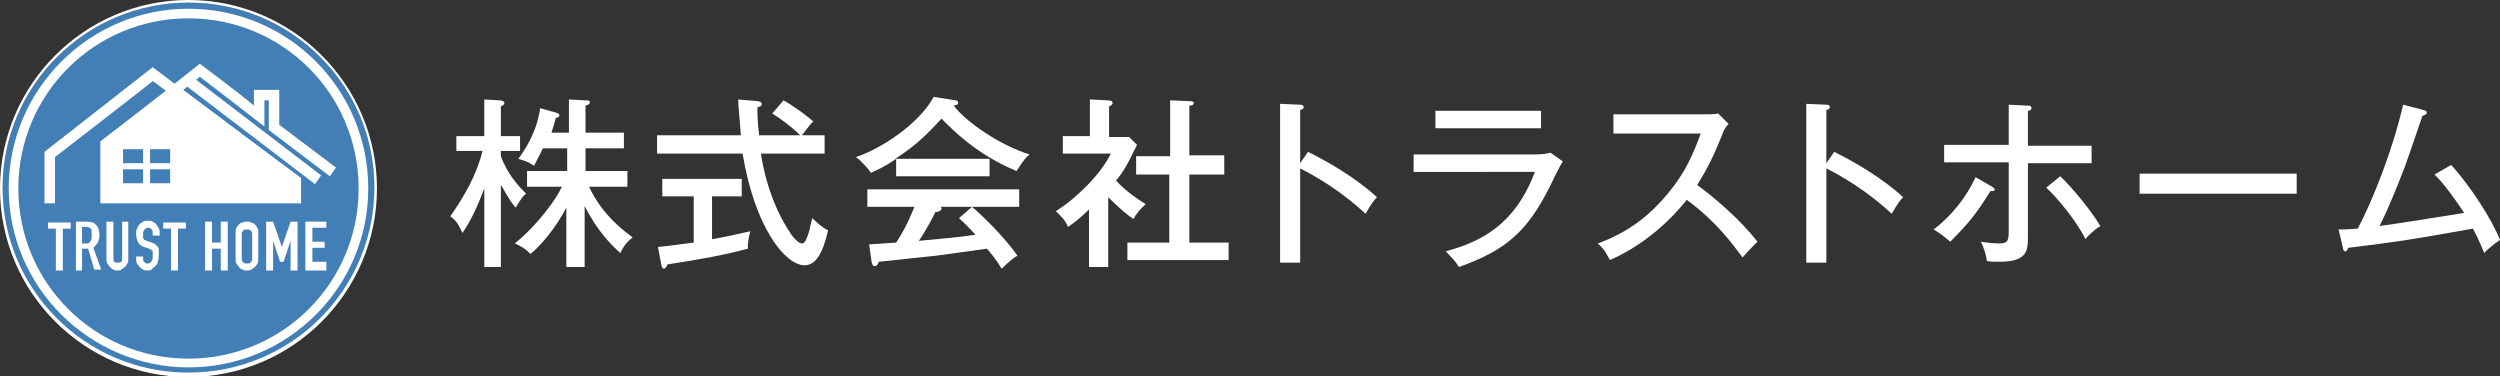 <?xml version="1.0" encoding="utf-8"?>
<!-- Generator: Adobe Illustrator 26.0.1, SVG Export Plug-In . SVG Version: 6.00 Build 0)  -->
<svg version="1.1" id="レイヤー_1" xmlns="http://www.w3.org/2000/svg" xmlns:xlink="http://www.w3.org/1999/xlink" x="0px"
	 y="0px" viewBox="0 0 286.5 43.1" style="enable-background:new 0 0 286.5 43.1;" xml:space="preserve">
<rect x="0" y="0" width="286.5" height="43.1" fill="#333333" stroke="none"/>
<style type="text/css">
	.st0{fill:#FFFFFF;}
	.st1{fill:#437FB7;}
</style>
<g>
	<path class="st0" d="M57.3,30.6h-1.8v-9c-0.7,1.8-1.4,3.5-2.5,5.1c-0.5-1.1-0.8-1.5-1.4-1.9c1.6-2.3,3-4.7,3.7-7.5h-3v-1.7h3.2
		v-4.2l1.8,0.1c0.2,0,0.5,0.1,0.5,0.3c0,0.2-0.1,0.2-0.4,0.4v3.4h2.2v1.7h-2.2v0.6c0.8,2.2,2.2,3.6,2.9,4.3
		c-0.2,0.1-0.5,0.4-1.2,1.6c-0.8-0.9-1.4-2.2-1.7-2.6V30.6z M66.8,30.6h-1.9v-6.8c-1.3,2.5-3.1,4.5-4.1,5.3
		c-0.6-0.6-1.1-0.9-1.8-1.2c2.8-2.3,4.8-5.2,5.4-6.5h-4v-1.8h4.6V17h-2.8c-0.1,0.3-0.4,0.8-1,2c-0.8-0.6-1.6-0.7-1.8-0.8
		c0.6-0.8,2.1-2.9,2.5-5.8l1.8,0.5c0.2,0.1,0.4,0.1,0.4,0.3c0,0.2-0.2,0.3-0.4,0.3c-0.2,0.8-0.3,1-0.5,1.7h2v-3.8l1.9,0.1
		c0.3,0,0.5,0,0.5,0.2s-0.1,0.3-0.5,0.4v3.1h4.4V17h-4.4v2.6h4.8v1.8h-4.4c1.6,3.4,4.2,5.2,5,5.8c-0.6,0.5-1,0.9-1.4,1.8
		c-0.9-0.8-2.6-2.4-4.1-5.4V30.6z"/>
	<path class="st0" d="M86.9,11.6c0.1,0,0.4,0.1,0.4,0.3c0,0.2-0.1,0.3-0.5,0.4c0,0.7,0,1.7,0.2,3.2h4.7c-0.9-0.9-2.1-1.8-3.2-2.5
		l1.3-1.5c0.9,0.5,2.2,1.4,3.4,2.4c-0.5,0.5-0.9,1.1-1.3,1.6h2.6v2.1h-7.3c0.2,1.3,0.9,5.5,3.5,9.3c0.6,0.8,1,1,1.2,1
		c0.4,0,0.6-0.7,0.8-1.3c0.1-0.3,0.3-1.4,0.4-1.6c0.3,0.3,1,1,1.8,1.4c-0.6,2.6-1.4,4-2.7,4c-2.2,0-5.7-4.3-7.1-12.8h-9.8v-2.1h9.6
		c-0.2-2.9-0.3-3.2-0.3-4.1L86.9,11.6z M81.7,27.4c2.2-0.4,3.3-0.7,4.3-0.9c-0.2,0.6-0.3,1.3-0.3,2c-2.6,0.7-5.3,1.2-9.2,1.8
		c-0.1,0.3-0.3,0.5-0.4,0.5c-0.2,0-0.3-0.3-0.3-0.4l-0.4-2.1c1.2-0.1,2.4-0.3,4.1-0.5v-5.3h-3.6v-2H85v2h-3.4V27.4z"/>
	<path class="st0" d="M113.4,18.2v2h-10.7v-2c-1.3,0.9-2.2,1.3-2.9,1.6c-0.2-0.3-0.8-1.1-1.7-1.8c3-1,7.3-3.9,8.9-6.9l2.5,0.4
		c0.2,0,0.3,0.1,0.3,0.3c0,0.2-0.1,0.2-0.5,0.3c1.4,1.9,5.4,4.6,8.7,5.6c-0.7,0.5-1.4,1.8-1.5,1.9c-4.6-1.9-7.3-4.7-8.6-6
		c-1.5,1.6-2.8,3-5.3,4.6H113.4z M99.6,28c0.4,0,2.9-0.2,3.1-0.2c0.7-1.1,1.2-1.9,2.1-4.1h-5.4v-2h17.4v2h-5.4
		c1.5,1.3,3.8,3.6,5.2,5.6c-0.7,0.4-1.3,1-1.8,1.5c-0.8-1.3-1.2-1.7-1.7-2.3c-1.3,0.2-4.5,0.6-5.8,0.8c-1,0.1-5.7,0.6-6.6,0.7
		c-0.1,0.3-0.2,0.5-0.5,0.5c-0.2,0-0.2-0.2-0.3-0.4L99.6,28z M111.4,23.7h-3.6c0,0,0.1,0.1,0.1,0.2c0,0.3-0.5,0.4-0.7,0.4
		c-0.2,0.4-1,2-1.9,3.3c2-0.2,4.6-0.4,6.5-0.7c-0.5-0.5-0.9-1-1.9-1.9L111.4,23.7z"/>
	<path class="st0" d="M127,30.6h-2.2v-6.6c-1,1-1.8,1.6-2.4,2c-0.4-0.9-0.9-1.3-1.4-1.8c2.4-1.5,5.2-4.3,6.3-6.6h-5.5v-2h3.1v-4.2
		l2.1,0.1c0.3,0,0.5,0.1,0.5,0.3c0,0.2-0.2,0.3-0.4,0.4v3.5h2.3l0.9,0.9c-1.2,2.5-1.6,3.1-2.4,4.1c1.2,1.3,2.6,2.2,3.4,2.7
		c-0.5,0.4-1.1,1.1-1.4,1.7c-0.5-0.3-1.6-1.2-2.9-2.5V30.6z M130.2,20v-2.1h3.9v-6.4l2.4,0.1c0.2,0,0.3,0.1,0.3,0.2
		c0,0.2-0.1,0.3-0.5,0.3v5.7h4V20h-4v7.8h4.5v2h-11.6v-2h4.8V20H130.2z"/>
	<path class="st0" d="M149.9,17.4c2.2,1.1,5.4,2.9,7.9,5.2c-0.3,0.3-0.7,0.8-1.3,1.9c-2.8-2.6-5.7-4.3-7.5-5.2v10.8h-2.3V11.9
		L149,12c0.3,0,0.4,0.1,0.4,0.3c0,0.2-0.3,0.3-0.4,0.3v6.1L149.9,17.4z"/>
	<path class="st0" d="M175.9,17.7c0.9,0,1.4-0.1,1.8-0.2l1.4,1c-0.3,0.4-1.3,2.5-1.5,2.9c-2.6,5.2-5.1,7.3-10.4,9.2
		c-0.5-0.8-0.8-1-1.5-1.8c4-1.1,7.9-3,10.2-9.1H162v-2H175.9z M176.6,12.7v2h-12.1v-2H176.6z"/>
	<path class="st0" d="M184.9,15.2v-2.1h10.6c0.3,0,1.1,0,1.4-0.1l1.2,1.2c-0.4,0.4-0.6,0.8-0.8,1.4c-0.9,2.2-1.5,3.5-2.8,5.6
		c1.8,1.3,4.9,3.9,6.9,6.5c-0.9,0.9-1,1-1.7,1.8c-1.2-1.6-3-4.1-6.4-6.6c-3.1,3.9-6.7,6-8.8,6.9c-0.5-0.9-0.7-1.3-1.4-1.9
		c3.3-1.2,5.8-3,8.1-5.8c2-2.4,2.9-4.6,3.7-6.8H184.9z"/>
	<path class="st0" d="M210.2,17.4c2.2,1.1,5.4,2.9,7.9,5.2c-0.3,0.3-0.7,0.8-1.3,1.9c-2.8-2.6-5.7-4.3-7.5-5.2v10.8H207V11.9
		l2.3,0.1c0.3,0,0.4,0.1,0.4,0.3c0,0.2-0.3,0.3-0.4,0.3v6.1L210.2,17.4z"/>
	<path class="st0" d="M228.3,21.4c0.1,0.1,0.3,0.2,0.3,0.3c0,0.2-0.2,0.2-0.5,0.2c-1.6,2.6-2.6,3.8-4.6,5.8
		c-0.8-0.7-1.4-1.1-1.9-1.4c2.1-1.6,3.8-3.8,4.8-6L228.3,21.4z M230.2,12l2.1,0.1c0.3,0,0.5,0,0.5,0.3c0,0.2-0.2,0.3-0.4,0.3v4h7.3
		v2h-7.3v8.3c0,1.7,0,3-3.3,3c-0.5,0-1,0-1.4-0.1c-0.1-0.7-0.3-1.4-0.7-2.2c1.2,0.2,2,0.2,2.1,0.2c1.1,0,1.1-0.4,1.1-1.7v-7.6h-7.4
		v-2h7.4V12z M236.1,20.2c1.3,1.2,3.6,4,4.6,5.7c-0.8,0.5-1.5,1.2-1.7,1.5c-1-2-3.1-4.6-4.5-5.9L236.1,20.2z"/>
	<path class="st0" d="M263.2,19.9v2.3h-18v-2.3H263.2z"/>
	<path class="st0" d="M280.9,18.9c2.3,2.5,4.8,6.5,5.6,8.6c-0.3,0.2-1.3,0.9-1.8,1.5c-0.4-0.9-0.7-1.7-1.3-2.8
		c-7.8,1.4-8.7,1.5-14.3,2.2c-0.1,0.3-0.2,0.4-0.3,0.4c-0.2,0-0.3-0.2-0.3-0.4l-0.5-2.1c0.6,0,1,0,2.2-0.1c1.7-3.2,4-9,5.2-14.2
		l2.3,0.6c0.3,0.1,0.4,0.1,0.4,0.3c0,0.3-0.4,0.3-0.5,0.4c-0.3,0.9-1.7,5-2,5.8c-0.9,2.3-1.8,4.6-2.9,6.8c2.2-0.3,4.7-0.7,9.7-1.5
		c-1.4-2.1-2.4-3.4-3.4-4.4L280.9,18.9z"/>
</g>
<g>
	<g>
		<path class="st1" d="M42.9,21.6c0,11.7-9.5,21.2-21.3,21.2c-11.8,0-21.3-9.5-21.3-21.2C0.3,9.8,9.9,0.3,21.6,0.3
			C33.4,0.3,42.9,9.8,42.9,21.6z"/>
		<path class="st0" d="M21.6,0.3c11.8,0,21.3,9.5,21.3,21.2c0,11.7-9.5,21.2-21.3,21.2c-11.8,0-21.3-9.5-21.3-21.2
			C0.3,9.8,9.9,0.3,21.6,0.3 M21.6,0C9.7,0,0,9.7,0,21.6c0,11.9,9.7,21.6,21.6,21.6c11.9,0,21.6-9.7,21.6-21.6
			C43.2,9.7,33.5,0,21.6,0L21.6,0z"/>
	</g>
	<path class="st0" d="M42.2,21.6c0,11.3-9.2,20.5-20.6,20.5C10.3,42.1,1,32.9,1,21.6C1,10.2,10.3,1,21.6,1C33,1,42.2,10.2,42.2,21.6
		z"/>
	<path class="st1" d="M41.1,21.6c0,10.8-8.7,19.5-19.5,19.5c-10.8,0-19.5-8.7-19.5-19.5c0-10.8,8.7-19.5,19.5-19.5
		C32.4,2.1,41.1,10.8,41.1,21.6z"/>
	<g>
		<g>
			<path class="st0" d="M22.9,7.3c0,0-2,1.6-2.9,2.3c-0.5-0.4-2.5-1.9-2.5-1.9L5.1,17.4v5.9h1.2c0,0,0-4.7,0-5.3
				c0.4-0.3,10.6-8.2,11.2-8.7c0.1,0,1.2,0.9,1.5,1.1c-3.2,2.5-7.5,5.8-7.5,5.8v7.1h23v-2.9c0,0-9.4-7-13.5-10.1
				c0.6-0.5,1.8-1.4,1.9-1.5c0.7,0.5,7.4,5.7,7.4,5.7s0-2.4,0-3c0.2,0,0.3,0,0.5,0c0,0.8,0,3.4,0,3.4l7,5.3l0.7-1
				c0,0-6.1-4.6-6.5-4.9c0-0.5,0-4,0-4h-2.9c0,0,0,1.2,0,1.8C27.7,10.9,22.9,7.3,22.9,7.3z"/>
		</g>
		<rect x="17.2" y="17.1" class="st1" width="2.3" height="1.6"/>
		<rect x="14.1" y="17.1" class="st1" width="2.3" height="1.6"/>
		<rect x="17.2" y="19.4" class="st1" width="2.3" height="1.6"/>
		<rect x="14.1" y="19.4" class="st1" width="2.3" height="1.6"/>
		<polygon class="st0" points="36.8,20.1 36.1,21.1 20.9,9.5 21.9,8.7 		"/>
	</g>
	<g>
		<path class="st0" d="M6.4,31v-4.8H5.5v-0.7h2.6v0.7H7.2V31H6.4z"/>
		<path class="st0" d="M8.7,31v-5.6h1.3c0.9,0,1.4,0.5,1.4,1.6c0,0.3-0.1,0.6-0.2,0.8c-0.1,0.2-0.3,0.4-0.5,0.6l0.9,2.5h-0.8
			l-0.7-2.4H9.4V31H8.7z M9.4,26.2v1.7h0.5c0.1,0,0.3,0,0.3-0.1c0.1,0,0.1-0.1,0.2-0.2c0-0.1,0.1-0.2,0.1-0.3c0-0.1,0-0.2,0-0.4
			c0-0.1,0-0.3,0-0.4c0-0.1,0-0.2-0.1-0.3c-0.1-0.1-0.3-0.2-0.6-0.2H9.4z"/>
		<path class="st0" d="M14.7,25.4v4.3c0,0.2,0,0.4-0.1,0.5c-0.1,0.2-0.2,0.3-0.3,0.4c-0.1,0.1-0.3,0.2-0.4,0.3
			C13.8,31,13.6,31,13.5,31c-0.2,0-0.3,0-0.5-0.1c-0.2-0.1-0.3-0.2-0.4-0.3s-0.2-0.3-0.3-0.4c-0.1-0.2-0.1-0.3-0.1-0.5v-4.3H13v4.2
			c0,0.2,0,0.3,0.1,0.4c0.1,0.1,0.2,0.1,0.4,0.1c0.1,0,0.3,0,0.4-0.1c0.1-0.1,0.1-0.2,0.1-0.4v-4.2H14.7z"/>
		<path class="st0" d="M18.3,27h-0.8v-0.2c0-0.2,0-0.3-0.1-0.5c-0.1-0.1-0.2-0.2-0.4-0.2c-0.1,0-0.2,0-0.3,0.1
			c-0.1,0-0.1,0.1-0.2,0.2c0,0.1-0.1,0.1-0.1,0.2c0,0.1,0,0.2,0,0.3c0,0.1,0,0.2,0,0.3c0,0.1,0,0.1,0.1,0.2c0,0.1,0.1,0.1,0.1,0.1
			c0.1,0,0.1,0.1,0.2,0.1l0.6,0.2c0.2,0.1,0.3,0.1,0.4,0.2c0.1,0.1,0.2,0.2,0.3,0.3c0.1,0.1,0.1,0.3,0.1,0.4c0,0.2,0,0.3,0,0.5
			c0,0.2,0,0.5-0.1,0.7c0,0.2-0.1,0.4-0.2,0.5c-0.1,0.1-0.3,0.3-0.4,0.3C17.4,31,17.1,31,16.9,31c-0.2,0-0.4,0-0.5-0.1
			c-0.2-0.1-0.3-0.2-0.4-0.3c-0.1-0.1-0.2-0.3-0.3-0.4c-0.1-0.2-0.1-0.3-0.1-0.5v-0.3h0.8v0.2c0,0.1,0,0.3,0.1,0.4
			c0.1,0.1,0.2,0.2,0.4,0.2c0.1,0,0.2,0,0.3-0.1c0.1,0,0.1-0.1,0.2-0.2c0-0.1,0.1-0.2,0.1-0.3c0-0.1,0-0.2,0-0.3c0-0.1,0-0.3,0-0.4
			c0-0.1,0-0.2-0.1-0.2c0-0.1-0.1-0.1-0.1-0.1c-0.1,0-0.1-0.1-0.2-0.1l-0.6-0.2c-0.3-0.1-0.6-0.3-0.7-0.6c-0.1-0.2-0.2-0.5-0.2-0.9
			c0-0.2,0-0.4,0.1-0.6c0.1-0.2,0.1-0.3,0.3-0.5c0.1-0.1,0.2-0.2,0.4-0.3c0.2-0.1,0.4-0.1,0.6-0.1c0.2,0,0.4,0,0.5,0.1
			c0.2,0.1,0.3,0.2,0.4,0.3c0.2,0.3,0.4,0.5,0.4,0.9V27z"/>
		<path class="st0" d="M19.6,31v-4.8h-0.9v-0.7h2.6v0.7h-0.9V31H19.6z"/>
		<path class="st0" d="M23.5,31v-5.6h0.8v2.4h1v-2.4h0.8V31h-0.8v-2.5h-1V31H23.5z"/>
		<path class="st0" d="M27,26.7c0-0.2,0-0.4,0.1-0.6c0.1-0.2,0.2-0.3,0.3-0.4c0.1-0.1,0.3-0.2,0.4-0.2c0.2-0.1,0.3-0.1,0.5-0.1
			c0.2,0,0.3,0,0.5,0.1c0.2,0.1,0.3,0.1,0.4,0.2c0.1,0.1,0.2,0.3,0.3,0.4c0.1,0.2,0.1,0.4,0.1,0.6v2.9c0,0.2,0,0.4-0.1,0.6
			c-0.1,0.2-0.2,0.3-0.3,0.4c-0.1,0.1-0.3,0.2-0.4,0.3C28.6,31,28.4,31,28.3,31c-0.2,0-0.3,0-0.5-0.1c-0.2-0.1-0.3-0.1-0.4-0.3
			c-0.1-0.1-0.2-0.2-0.3-0.4C27,30.1,27,29.9,27,29.7V26.7z M27.7,29.7c0,0.2,0.1,0.3,0.2,0.4c0.1,0.1,0.2,0.1,0.4,0.1
			c0.1,0,0.3,0,0.4-0.1c0.1-0.1,0.2-0.2,0.2-0.4v-2.9c0-0.2-0.1-0.3-0.2-0.4c-0.1-0.1-0.2-0.1-0.4-0.1c-0.1,0-0.3,0-0.4,0.1
			c-0.1,0.1-0.2,0.2-0.2,0.4V29.7z"/>
		<path class="st0" d="M30.5,31v-5.6h0.8l1,2.9h0l1-2.9h0.8V31h-0.8v-3.4h0L32.5,30h-0.4l-0.8-2.4h0V31H30.5z"/>
		<path class="st0" d="M35,31v-5.6h2.4v0.7h-1.6v1.6h1.4v0.7h-1.4v1.6h1.6V31H35z"/>
	</g>
</g>
<g>
</g>
<g>
</g>
<g>
</g>
<g>
</g>
<g>
</g>
<g>
</g>
<g>
</g>
<g>
</g>
<g>
</g>
<g>
</g>
<g>
</g>
<g>
</g>
<g>
</g>
<g>
</g>
<g>
</g>
</svg>
